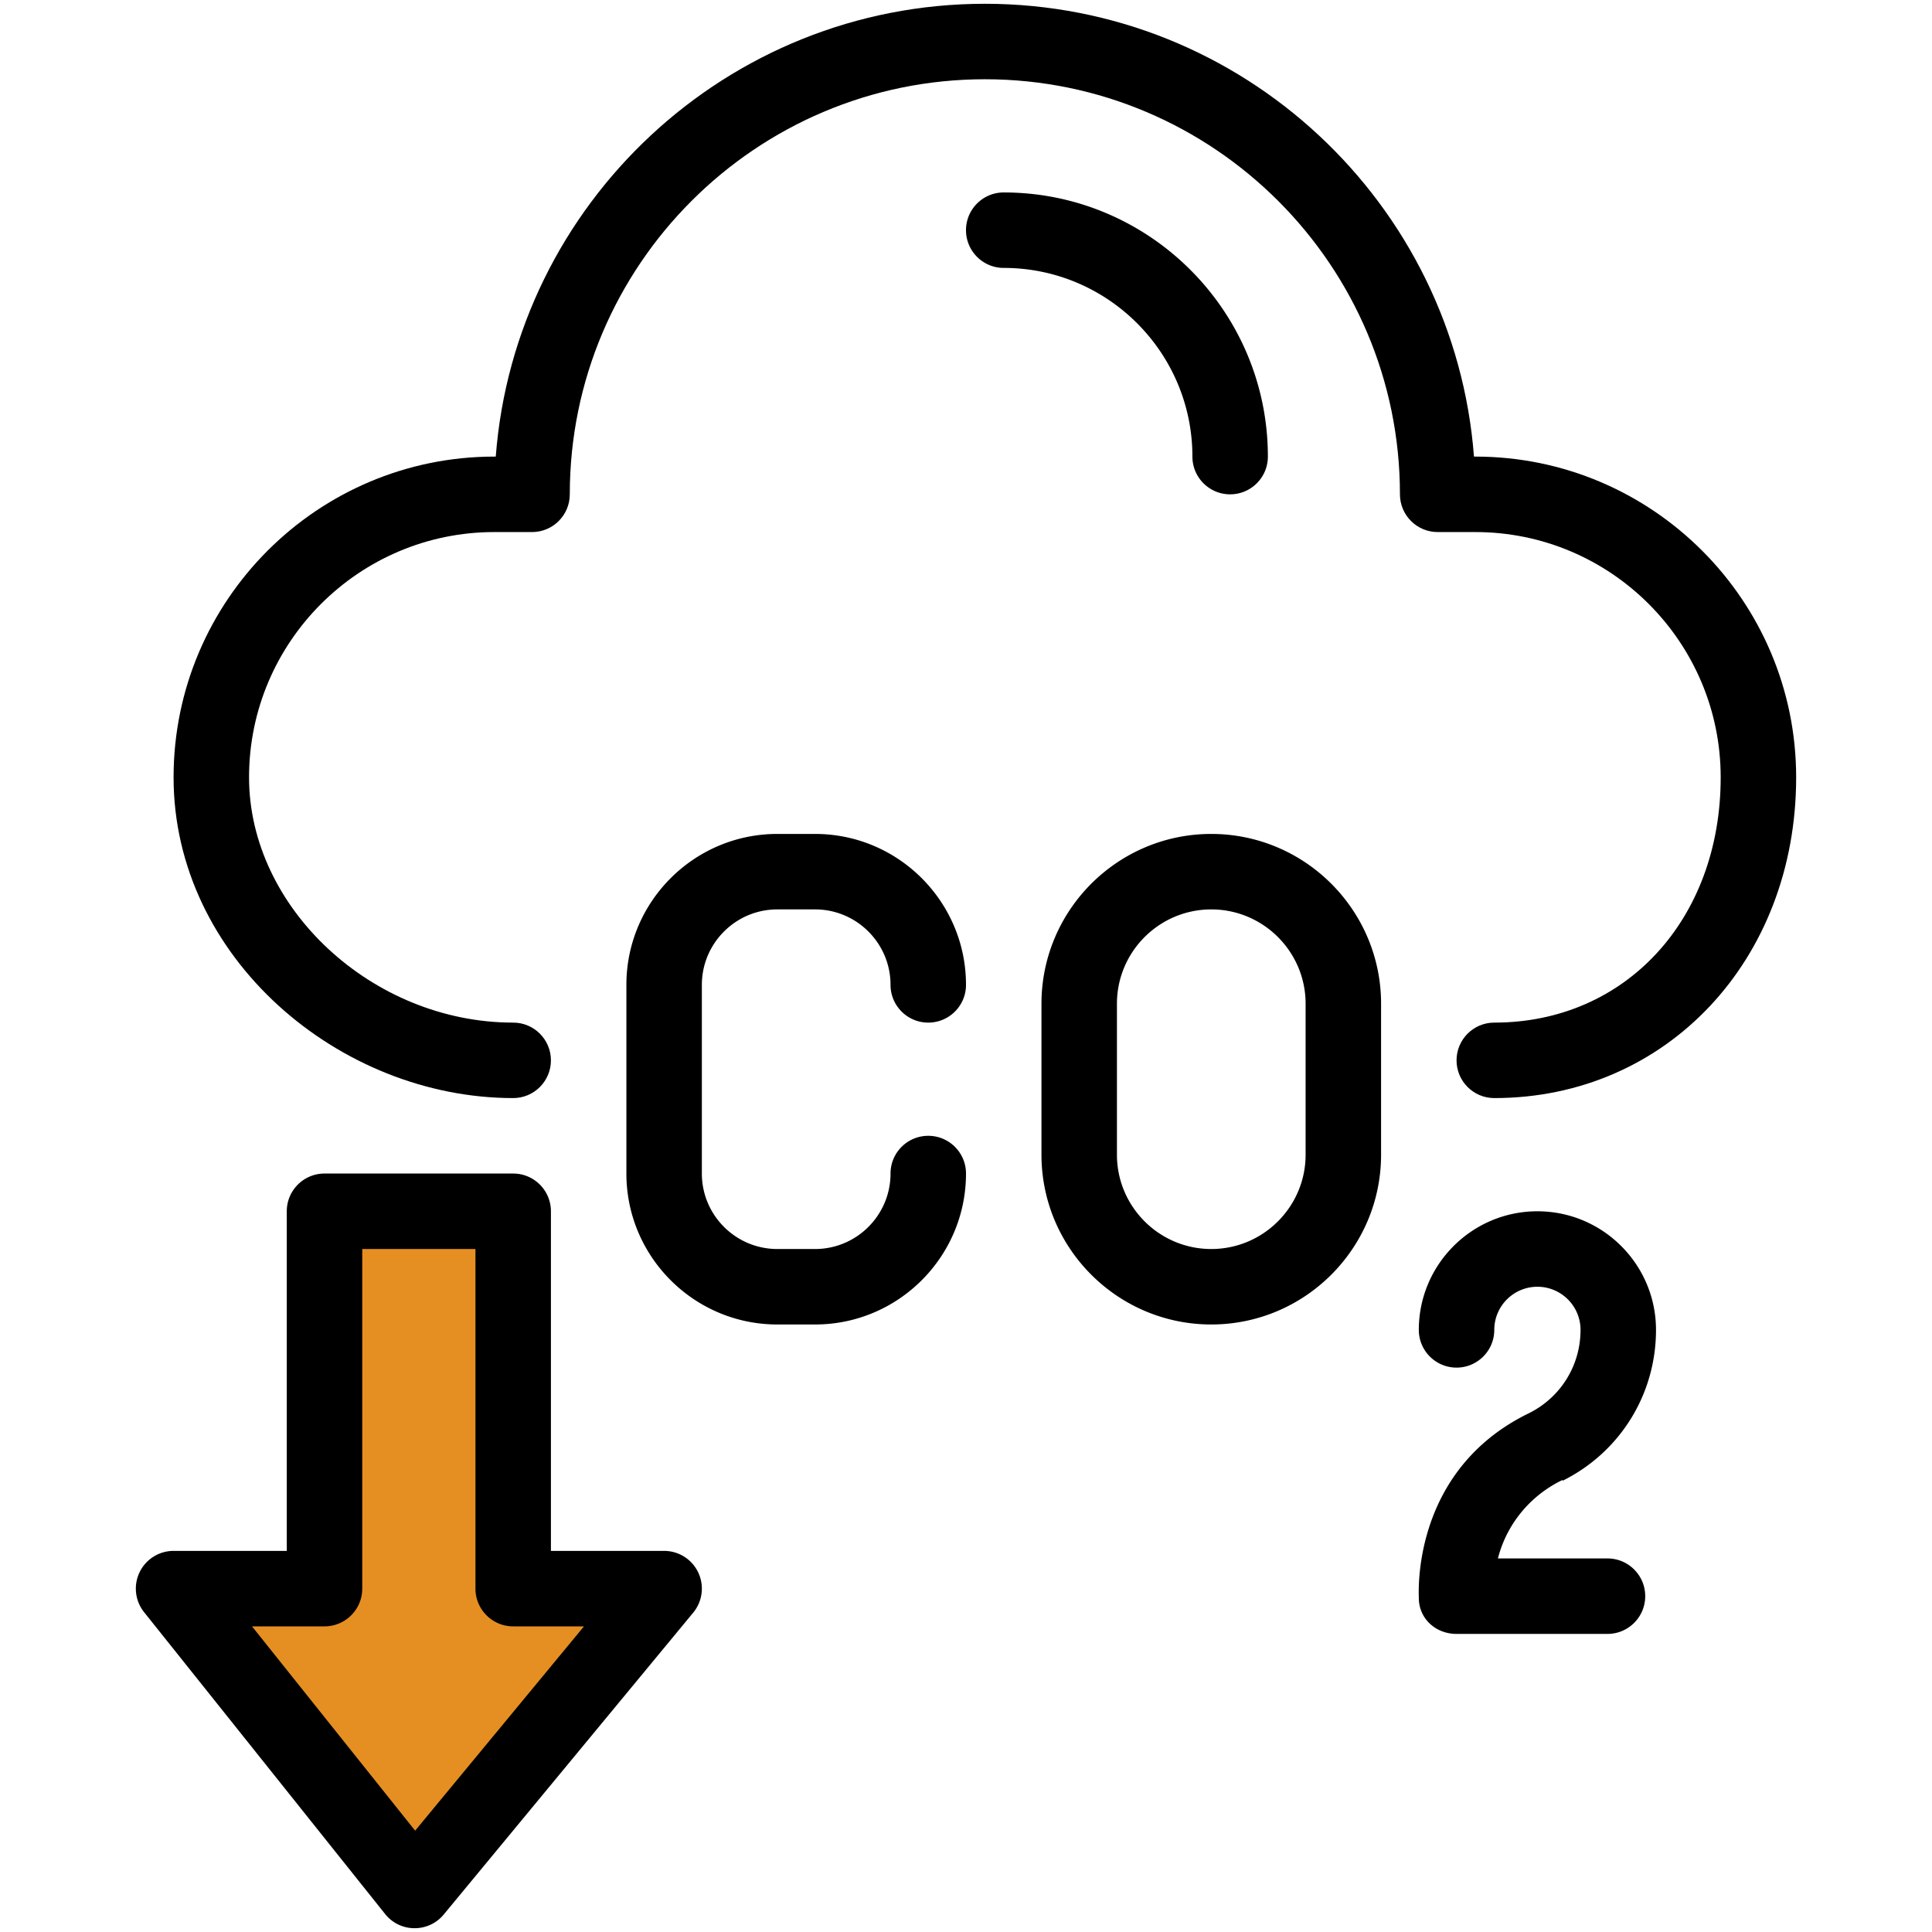 <svg xmlns="http://www.w3.org/2000/svg" version="1.1" xmlns:xlink="http://www.w3.org/1999/xlink" width="512" height="512" x="0" y="0" viewBox="0 0 512 512" style="enable-background:new 0 0 512 512" xml:space="preserve" class=""><g><path fill="#e58f22" d="m175.772 419.791-66.12 80-63.88-80h40v-100h50v100z" opacity="1" data-original="#e58f22"></path><path d="M391 121.002h-.381c-5.123-67.027-61.302-120-129.619-120s-124.496 52.973-129.619 120H131c-46.869 0-85 38.131-85 85 0 47.789 43.919 85 90 85 5.522 0 10-4.478 10-10s-4.478-10-10-10c-37.29 0-70-30.374-70-65 0-35.841 29.159-65 65-65h10c5.522 0 10-4.478 10-10 0-60.654 49.346-110 110-110s110 49.346 110 110c0 5.522 4.478 10 10 10h10c35.841 0 65 29.159 65 65 0 37.663-25.233 65-60 65-5.522 0-10 4.478-10 10s4.478 10 10 10c45.607 0 80-36.542 80-85 0-46.869-38.131-85-85-85z" fill="#000000" opacity="1" data-original="#000000"></path><path d="M206 241.002h10c11.028 0 20 8.972 20 20 0 5.522 4.478 10 10 10s10-4.478 10-10c0-22.056-17.944-40-40-40h-10c-22.056 0-40 17.944-40 40v50c0 22.056 17.944 40 40 40h10c22.056 0 40-17.944 40-40 0-5.522-4.478-10-10-10s-10 4.478-10 10c0 11.028-8.972 20-20 20h-10c-11.028 0-20-8.972-20-20v-50c0-11.028 8.972-20 20-20zM321 221.002c-24.813 0-45 20.186-45 45v40c0 24.813 20.187 45 45 45 24.814 0 45-20.187 45-45v-40c0-24.813-20.187-45-45-45zm25 85c0 13.785-11.215 25-25 25s-25-11.215-25-25v-40c0-13.785 11.215-25 25-25s25 11.215 25 25zM414.035 392.229c.043-.021.085.179.127.158 15.232-7.615 24.695-22.926 24.695-39.956 0-17.33-14.099-31.429-31.429-31.429s-31.429 14.099-31.429 31.429c0 5.522 4.478 10 10 10s10-4.478 10-10c0-6.302 5.127-11.429 11.429-11.429s11.429 5.127 11.429 11.429c0 9.385-5.203 17.824-13.584 22.04-31.714 15.36-29.203 48.724-29.273 48.972 0 5.523 4.478 9.56 10 9.56h40c5.522 0 10-4.478 10-10s-4.478-10-10-10h-29.035c2.286-9.001 8.489-16.634 17.07-20.774zM176 411.002h-30v-90c0-5.522-4.478-10-10-10H86c-5.522 0-10 4.478-10 10v90H46a10.001 10.001 0 0 0-7.815 16.24l63.883 80c3.983 4.987 11.513 4.982 15.522.13l66.117-80a9.999 9.999 0 0 0-7.707-16.37zm-65.983 74.142-43.234-54.142H86c5.522 0 10-4.478 10-10v-90h30v90c0 5.522 4.478 10 10 10h18.762zM316 121.002c0 5.522 4.478 10 10 10s10-4.478 10-10c0-38.598-31.402-70-70-70-5.522 0-10 4.478-10 10s4.478 10 10 10c27.57 0 50 22.43 50 50z" fill="#000000" opacity="1" data-original="#000000"></path></g></svg>